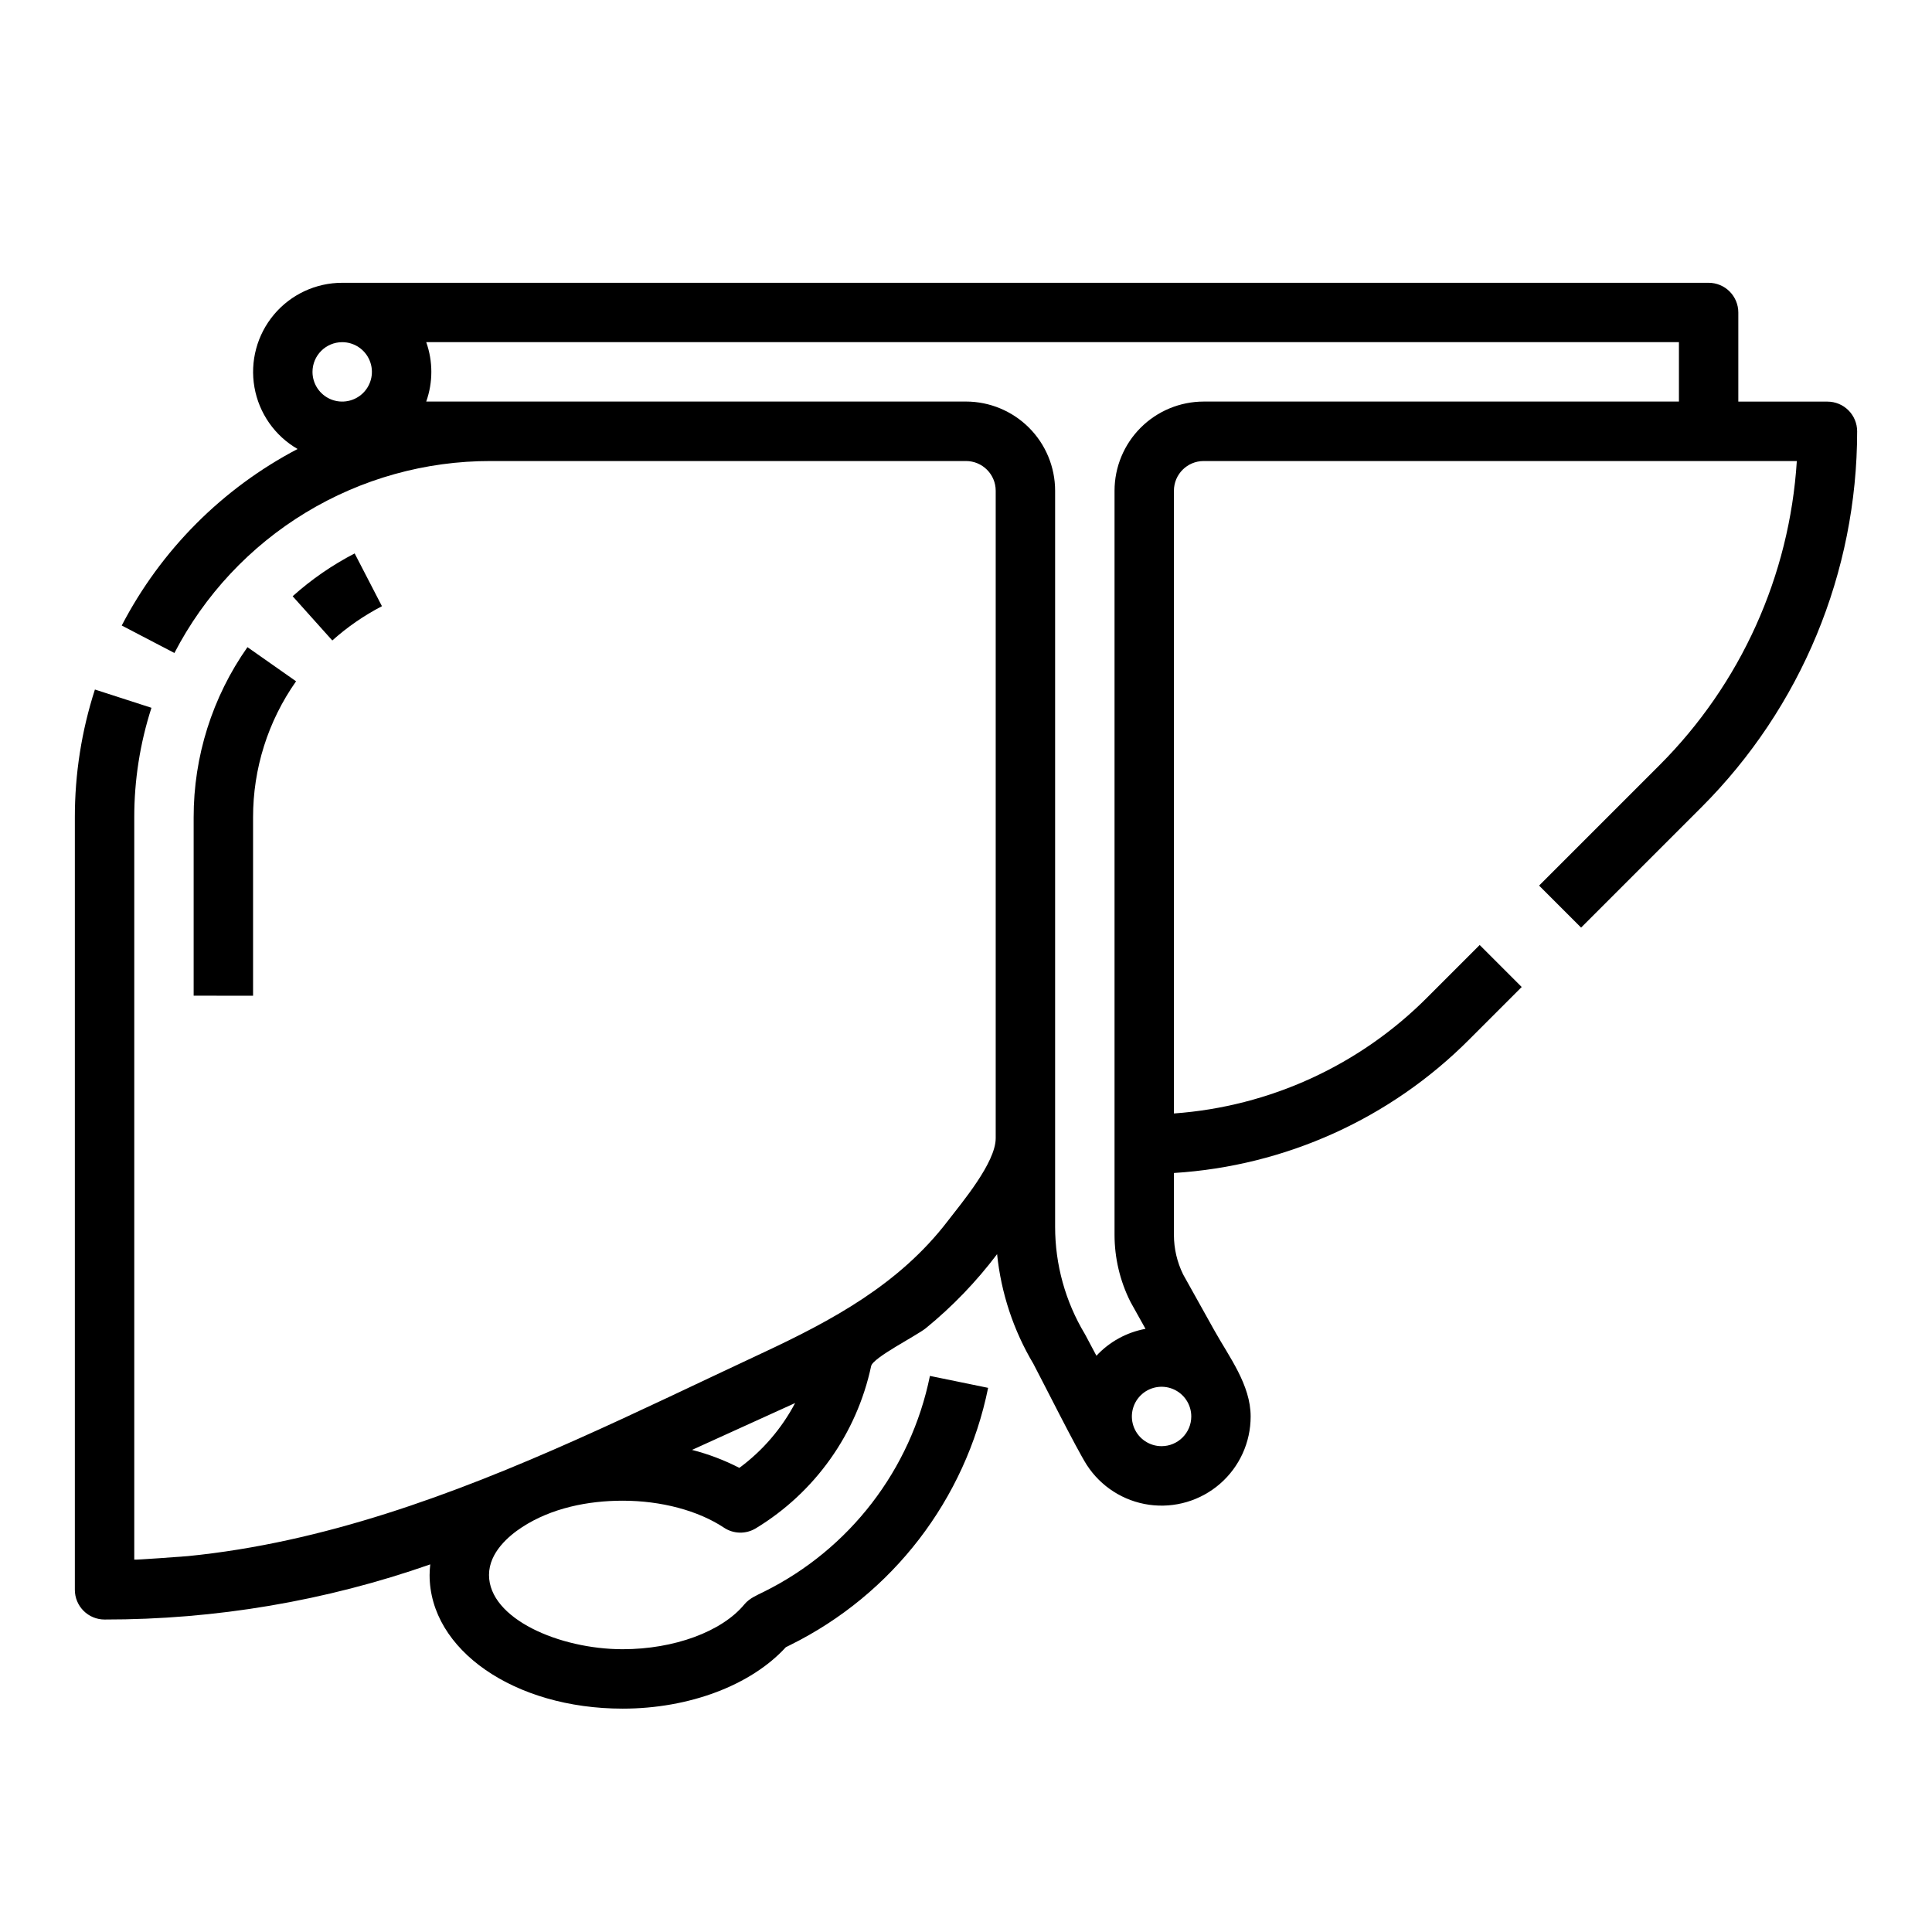 <?xml version="1.0" encoding="UTF-8"?>
<!-- Uploaded to: ICON Repo, www.svgrepo.com, Generator: ICON Repo Mixer Tools -->
<svg fill="#000000" width="800px" height="800px" version="1.1" viewBox="144 144 512 512" xmlns="http://www.w3.org/2000/svg">
 <g>
  <path d="m628.29 250.43h-23.617v-23.617c0-2.086-0.832-4.09-2.305-5.566-1.477-1.477-3.481-2.305-5.566-2.305h-362.11c-6.981-0.004-13.602 3.082-18.086 8.422-4.488 5.344-6.383 12.398-5.176 19.27 1.207 6.875 5.391 12.859 11.43 16.352-19.953 10.461-36.215 26.789-46.598 46.781l13.961 7.281c7.961-15.355 19.992-28.223 34.777-37.195 14.785-8.973 31.754-13.707 49.051-13.676h125.95c4.344 0.004 7.867 3.523 7.871 7.871v171.59c0 6.484-8.992 17.094-12.762 22.012-12.812 16.703-30.527 26.25-49.242 34.988-16.387 7.648-32.66 15.547-49.18 22.906-32.777 14.609-66.965 27.27-102.92 30.844-1.188 0.117-14.188 1.047-14.188 0.93v-196.68c-0.012-9.867 1.527-19.676 4.555-29.066l-14.984-4.84c-3.535 10.957-5.328 22.398-5.316 33.906v204.68c0 2.086 0.832 4.09 2.309 5.566 1.477 1.477 3.477 2.305 5.566 2.305 29.391 0.035 58.574-4.906 86.312-14.613-0.109 0.93-0.168 1.867-0.176 2.805 0 19.863 22.477 35.426 51.168 35.426 17.652 0 34.016-6.199 43.242-16.281l1.203-0.598 0.004-0.004c27.047-13.398 46.391-38.547 52.398-68.129l-15.422-3.164c-5.051 24.84-21.293 45.957-44.012 57.207-1.844 0.922-3.801 1.695-5.148 3.324-5.961 7.231-18.625 11.898-32.262 11.898-16.754 0-35.426-8.082-35.426-19.68 0-5.977 5.289-10.398 8.754-12.656 7.801-5.086 17.465-7.023 26.668-7.023 10.207 0 19.992 2.606 26.855 7.152h-0.004c2.543 1.688 5.832 1.75 8.441 0.164 15.676-9.512 26.73-25.07 30.559-43.004 0.477-2.238 12.09-8.07 14.488-10.023 7.059-5.762 13.402-12.352 18.887-19.629 1.051 10.27 4.332 20.188 9.613 29.055 2.418 4.559 11.504 22.676 14.141 26.785l0.004 0.004c3.707 5.746 9.73 9.605 16.508 10.57 6.773 0.961 13.633-1.059 18.801-5.547 5.168-4.484 8.133-10.992 8.129-17.836 0-8.406-5.691-15.773-9.68-22.926l-8.234-14.762h0.004c-1.586-3.242-2.418-6.801-2.426-10.41v-16.441c29.57-1.832 57.438-14.441 78.328-35.449l13.836-13.836-11.133-11.133-13.836 13.836c-17.945 18.047-41.812 28.988-67.195 30.809v-165.03c0.008-4.348 3.527-7.867 7.875-7.871h157.2c-1.918 30.414-14.867 59.082-36.418 80.629l-31.883 31.883 11.133 11.133 31.883-31.883c26.43-26.422 41.277-62.262 41.273-99.637 0-2.086-0.832-4.09-2.305-5.566-1.477-1.477-3.481-2.305-5.566-2.305zm-288.35 282.57c-3.992-2.051-8.199-3.648-12.543-4.762l27.32-12.418c-3.57 6.766-8.621 12.637-14.777 17.18zm-105.25-298.32c3.184 0 6.055 1.918 7.269 4.859 1.219 2.941 0.547 6.324-1.703 8.578-2.254 2.25-5.641 2.926-8.582 1.707s-4.859-4.09-4.859-7.273c0.008-4.348 3.527-7.867 7.875-7.871zm217.14 292.57c-3.184 0-6.055-1.918-7.273-4.859s-0.547-6.328 1.707-8.578c2.25-2.25 5.637-2.926 8.578-1.707 2.941 1.219 4.859 4.09 4.859 7.273-0.004 4.344-3.527 7.867-7.871 7.871zm11.152-276.83c-6.262 0.008-12.266 2.496-16.691 6.926-4.43 4.426-6.918 10.43-6.926 16.691v197.24c0.008 6.106 1.43 12.129 4.152 17.594 0.055 0.109 0.109 0.215 0.168 0.32l3.883 6.961 0.004 0.004c-4.992 0.918-9.551 3.418-13.008 7.133l-2.887-5.441c-0.066-0.121-0.133-0.242-0.203-0.359v-0.004c-5.141-8.562-7.856-18.363-7.856-28.352v-195.1c-0.008-6.262-2.496-12.266-6.922-16.691-4.43-4.426-10.434-6.918-16.691-6.926h-143.05c1.805-5.094 1.805-10.652 0-15.742h331.98v15.742z"/>
  <path d="m245.22 304.65-7.231-13.984c-5.938 3.07-11.457 6.883-16.434 11.344l10.508 11.723c3.984-3.57 8.406-6.621 13.156-9.082z"/>
  <path d="m195.32 360.64v47.23l15.746 0.004v-47.234c-0.023-12.918 3.957-25.527 11.395-36.09l-12.883-9.047c-9.305 13.211-14.285 28.98-14.258 45.137z"/>
 </g>
</svg>